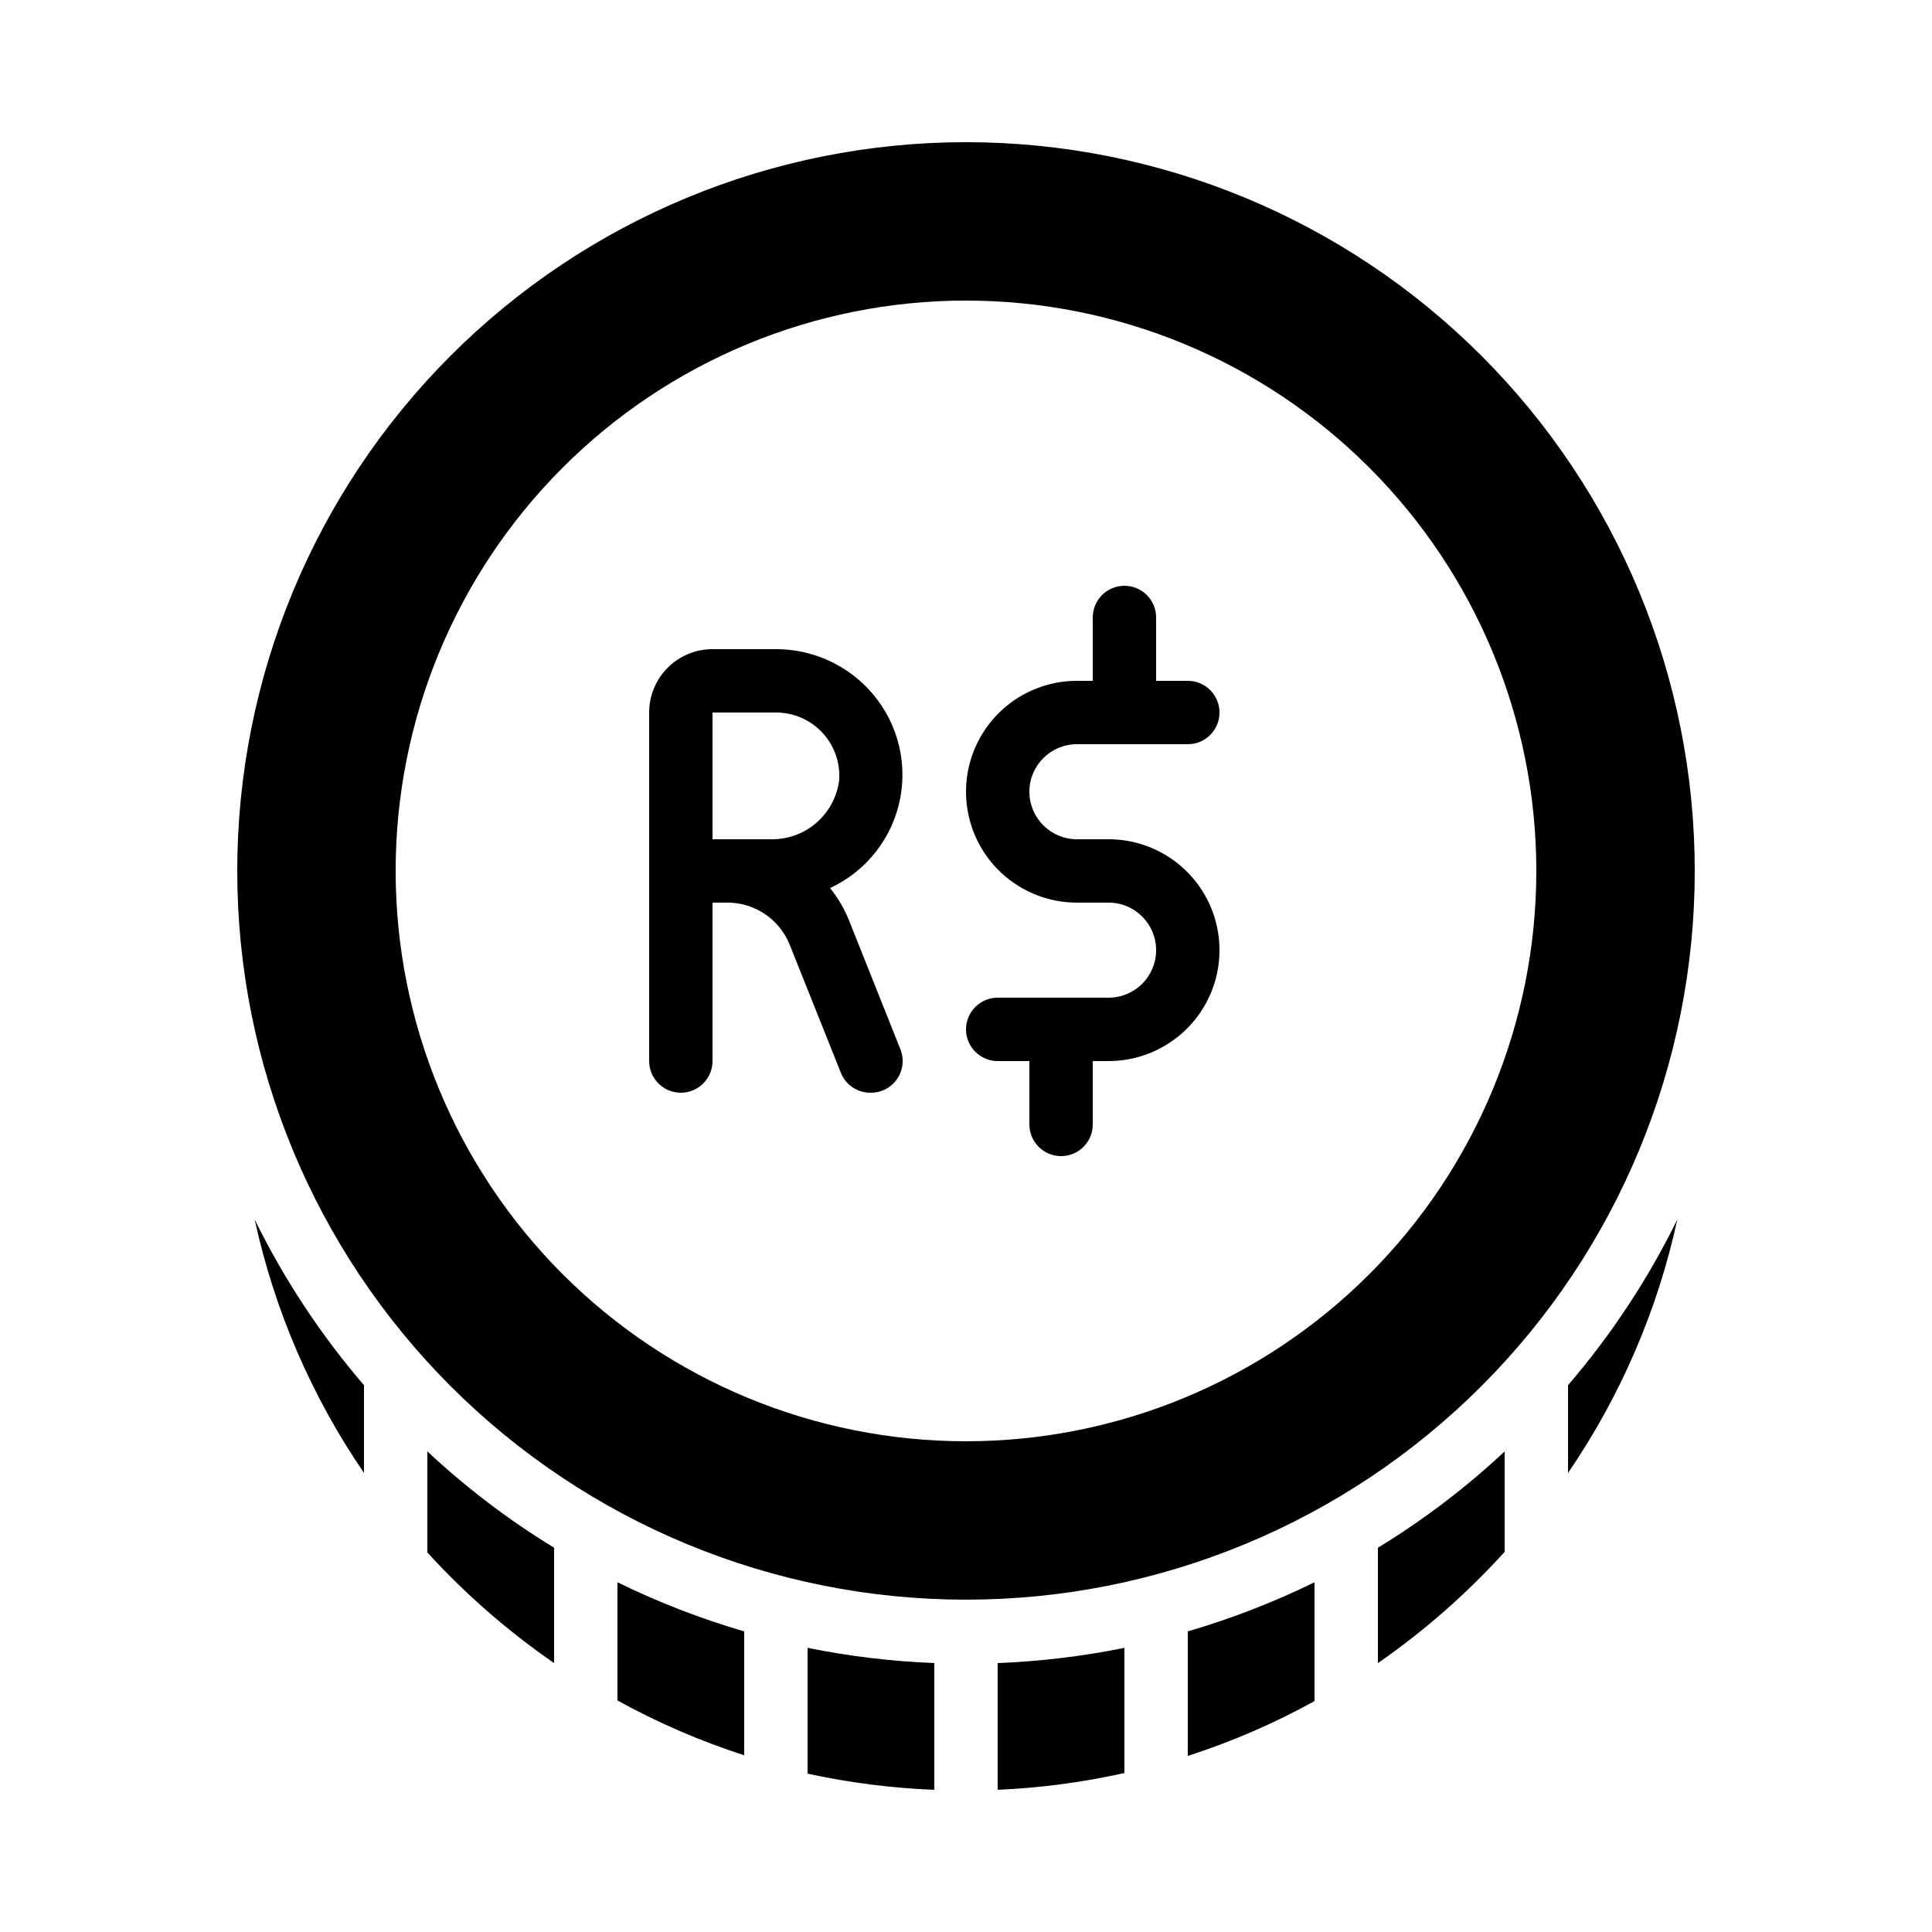 <?xml version="1.0" encoding="UTF-8"?>
<!-- Uploaded to: SVG Repo, www.svgrepo.com, Generator: SVG Repo Mixer Tools -->
<svg fill="#000000" width="800px" height="800px" version="1.1" viewBox="144 144 512 512" xmlns="http://www.w3.org/2000/svg">
 <g>
  <path d="m382.62 422.08-13.688-34.344c-1.246-3.019-2.914-5.844-4.953-8.395 9.691-4.492 16.621-13.383 18.605-23.883 1.98-10.496-1.227-21.305-8.613-29.02-6.348-6.66-15.152-10.422-24.352-10.41h-16.793c-4.453 0-8.727 1.77-11.875 4.918-3.148 3.148-4.918 7.422-4.918 11.875v92.363c0 4.641 3.758 8.398 8.395 8.398 4.641 0 8.398-3.758 8.398-8.398v-41.984h3.527c3.562-0.082 7.066 0.906 10.059 2.84 2.996 1.93 5.34 4.715 6.734 7.992l13.688 34.258v0.004c1.293 3.254 4.473 5.363 7.977 5.289 1.062 0.004 2.117-0.195 3.106-0.59 2.074-0.82 3.734-2.434 4.617-4.481 0.879-2.047 0.91-4.363 0.086-6.434zm-49.793-89.258h16.793c4.617-0.008 9.035 1.887 12.215 5.242 3.176 3.352 4.832 7.863 4.578 12.477-0.5 4.441-2.652 8.539-6.023 11.477-3.375 2.938-7.727 4.504-12.195 4.391h-15.367z"/>
  <path d="m437.79 366.41h-8.398c-6.957 0-12.594-5.637-12.594-12.594 0-6.957 5.637-12.594 12.594-12.594h29.391c4.637 0 8.395-3.762 8.395-8.398s-3.758-8.398-8.395-8.398h-8.398v-16.793c0-4.637-3.758-8.395-8.395-8.395-4.641 0-8.398 3.758-8.398 8.395v16.793h-4.199c-10.5 0-20.199 5.602-25.449 14.695s-5.25 20.297 0 29.391c5.25 9.09 14.949 14.691 25.449 14.691h8.398c6.957 0 12.594 5.641 12.594 12.598s-5.637 12.594-12.594 12.594h-29.391c-4.637 0-8.395 3.762-8.395 8.398s3.758 8.395 8.395 8.395h8.398v16.797c0 4.637 3.758 8.395 8.395 8.395 4.641 0 8.398-3.758 8.398-8.395v-16.797h4.199c10.5 0 20.199-5.602 25.449-14.691 5.25-9.094 5.25-20.297 0-29.391s-14.949-14.695-25.449-14.695z"/>
  <path d="m400 181.68c-51.223 0-100.34 20.348-136.56 56.566s-56.566 85.34-56.566 136.56c0 51.219 20.348 100.34 56.566 136.56 36.219 36.215 85.34 56.562 136.56 56.562 51.219 0 100.34-20.348 136.56-56.562 36.219-36.219 56.566-85.344 56.566-136.56 0-51.223-20.348-100.34-56.566-136.56s-85.34-56.566-136.56-56.566zm0 344.27c-40.086 0-78.531-15.922-106.88-44.266-28.344-28.348-44.27-66.789-44.27-106.88 0-40.086 15.926-78.531 44.27-106.88s66.789-44.27 106.88-44.27 78.527 15.926 106.87 44.27c28.348 28.344 44.27 66.789 44.27 106.88 0 40.086-15.922 78.527-44.27 106.88-28.344 28.344-66.785 44.266-106.87 44.266z"/>
  <path d="m588.51 467.17c-5.231 24.051-15.07 46.863-28.969 67.176v-23.258c11.477-13.352 21.211-28.109 28.969-43.918z"/>
  <path d="m542.75 528.64v26.617c-10.039 11.074-21.305 20.961-33.59 29.477v-30.566c12.035-7.344 23.289-15.895 33.59-25.527z"/>
  <path d="m492.36 563.32v31.488c-10.699 5.914-21.949 10.777-33.586 14.527v-33c11.543-3.375 22.781-7.731 33.586-13.016z"/>
  <path d="m441.98 580.7v33.168c-11.043 2.469-22.285 3.957-33.59 4.449v-33.586c11.285-0.445 22.52-1.793 33.59-4.031z"/>
  <path d="m391.6 584.73v33.586c-11.301-0.438-22.539-1.871-33.586-4.281v-33.336c11.07 2.238 22.301 3.586 33.586 4.031z"/>
  <path d="m341.22 576.33v32.832c-11.641-3.75-22.887-8.613-33.59-14.527v-31.32c10.801 5.301 22.039 9.656 33.59 13.016z"/>
  <path d="m290.84 554.16v30.566c-12.273-8.461-23.543-18.293-33.586-29.309v-26.785c10.297 9.633 21.551 18.184 33.586 25.527z"/>
  <path d="m240.46 511.09v23.258c-13.898-20.312-23.738-43.125-28.969-67.176 7.758 15.809 17.492 30.566 28.969 43.918z"/>
 </g>
</svg>